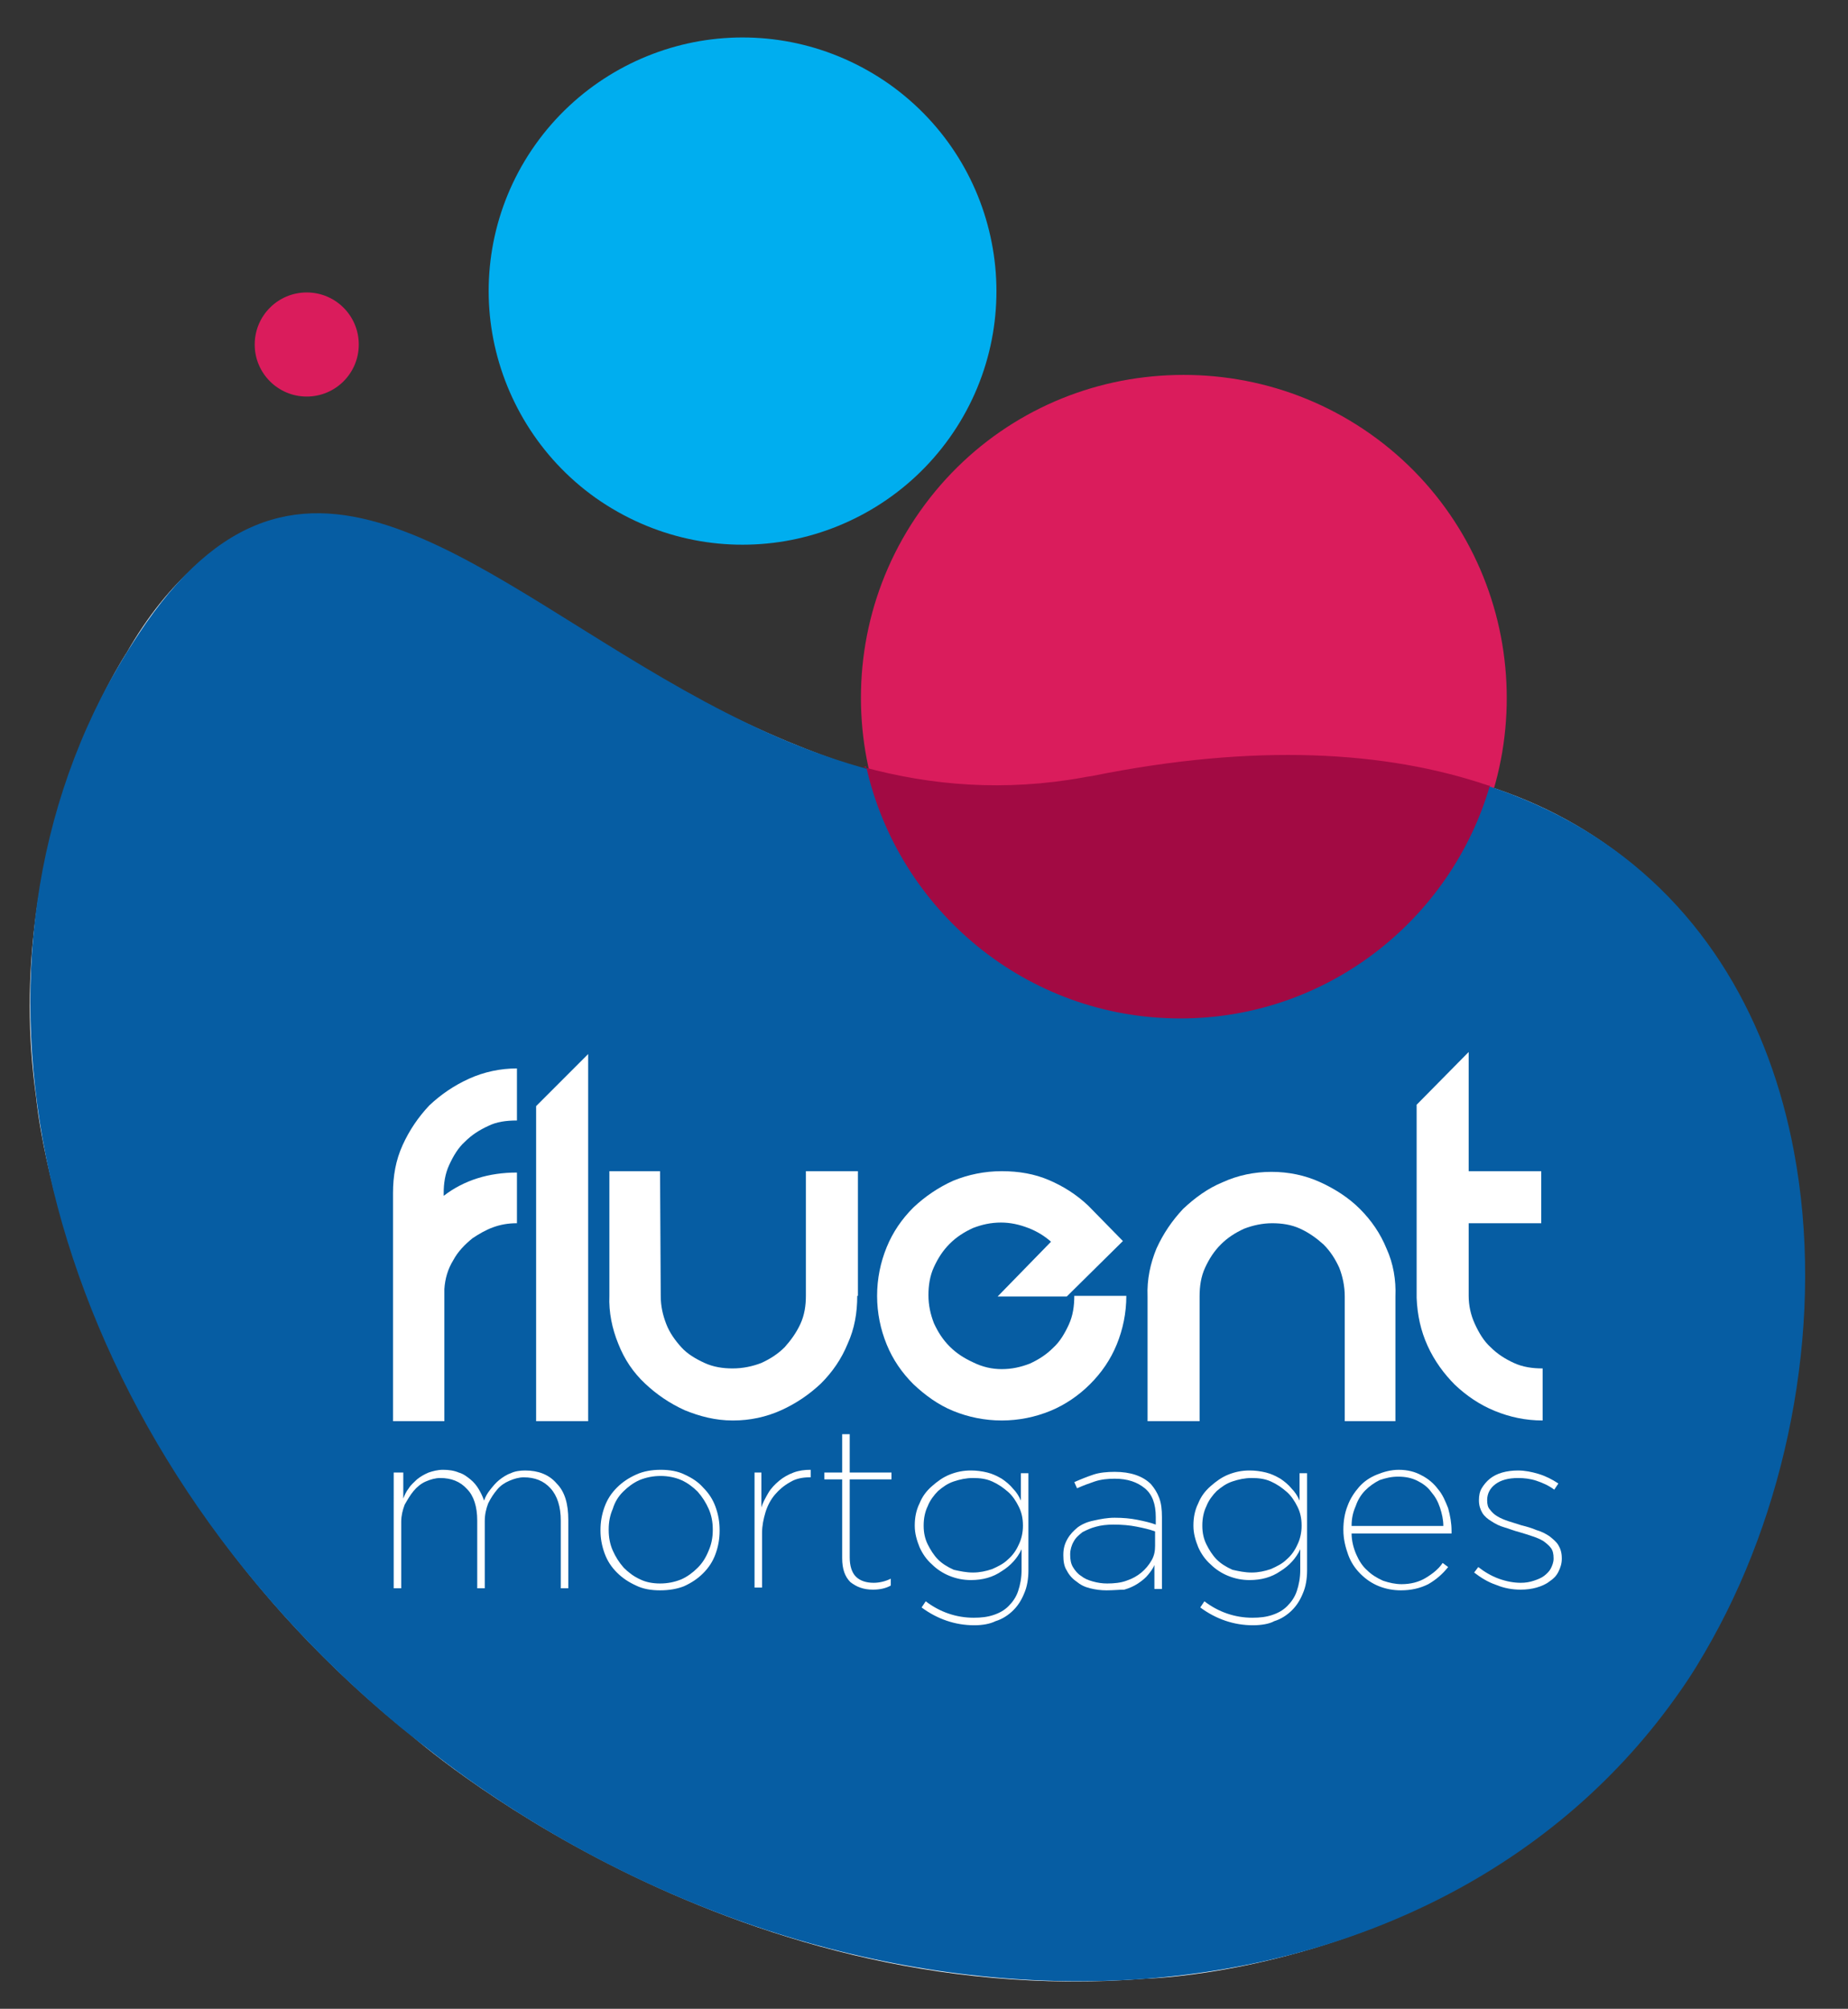 <?xml version="1.0" encoding="utf-8"?>
<!-- Generator: Adobe Illustrator 22.0.0, SVG Export Plug-In . SVG Version: 6.00 Build 0)  -->
<svg version="1.1" id="Layer_1" xmlns="http://www.w3.org/2000/svg" xmlns:xlink="http://www.w3.org/1999/xlink" x="0px" y="0px"
	 width="269.9px" height="293.3px" viewBox="0 0 269.9 293.3" style="enable-background:new 0 0 269.9 293.3;" xml:space="preserve"
	>
<rect x="0" y="0" width="269.9" height="293.3" fill="#333333" stroke="none"/>
<g>
	<path style="fill:#DA1C5C;" d="M126.4,109.8c2,11.9,8.6,23,19.2,30.6c10.6,7.5,23.3,10,35.2,8c11.9-2,23-8.6,30.6-19.2
		c7.5-10.6,10-23.3,8-35.2c-2-11.9-8.6-23.1-19.2-30.6c-10.6-7.5-23.3-10-35.3-8c-11.9,2-23,8.6-30.5,19.2
		C126.9,85.2,124.4,97.9,126.4,109.8"/>
	<path style="fill:#FFFFFF;" d="M220,115.7l-1.7-0.6c-5.6,19.9-23.8,33.6-44.6,34c-22.6,0.5-42-15.4-46.8-36.6c0,0-18-4.6-41.8-20.4
		c0,0-25.5-17.3-38-17c0,0-15.9-1.9-28.6,20.2c0,0-18.5,27.7-13.2,65.1c0,0,4.6,52.9,54.8,93c0,0,45.5,40.4,107.2,35.5
		c0,0,73.6-1.5,92.7-75.3c0,0,7.5-26.4,0.3-51.7C260.4,161.8,253.7,128,220,115.7"/>
	<path style="fill:#065DA3;" d="M167.5,288.9c31.8-2.5,60.3-16.7,77.9-42c1.7-2.4,3.2-4.9,4.7-7.6c11.4-20.5,16.4-47.3,11.9-71.2
		c-7-37.4-37.2-67.4-101.7-54.5c-0.4,0.1-0.8,0.2-1.1,0.2c-42.9,8-73.9-26.3-100.1-36.2c-13.6-5.2-25.8-3.8-37.8,13.4
		c-2.4,3.5-4.6,7.1-6.5,10.8C3,125,1.5,152.2,9.1,178.7c7.7,26.8,24.6,53,49.4,73.5c3.6,2.9,7.3,5.8,11.2,8.5
		C100.6,282.1,135.7,291.3,167.5,288.9"/>
	<path style="fill:#00AEEF;" d="M71.9,48.7c1.6,9.3,6.8,18.1,15.1,24c8.4,5.9,18.3,7.9,27.7,6.3c9.3-1.6,18.1-6.8,24-15.1
		c5.9-8.3,7.9-18.3,6.3-27.6c-1.6-9.4-6.8-18.1-15.1-24c-8.4-5.9-18.3-7.9-27.7-6.3c-9.3,1.6-18.1,6.8-24,15.1
		C72.3,29.4,70.3,39.4,71.9,48.7"/>
	<path style="fill:#DA1C5C;" d="M44.8,57.9c4.2,0,7.6-3.4,7.6-7.6c0-4.2-3.4-7.6-7.6-7.6c-4.2,0-7.6,3.4-7.6,7.6
		C37.2,54.5,40.6,57.9,44.8,57.9"/>
	<path style="fill:#A20A43;" d="M158.3,113.5c-11.6,2.1-22.3,1.2-32.2-1.5l0.4-0.1c4.7,21,23.4,36.8,45.9,36.8
		c21.4,0,39.5-14.4,45.2-34l-0.2,0c-15-5.1-34.1-6.2-57.9-1.4C159,113.4,158.7,113.4,158.3,113.5"/>
	<path style="fill:#FFFFFF;" d="M71.3,164.4c-1.3,0.6-2.4,1.3-3.4,2.3c-1,0.9-1.7,2.1-2.3,3.4c-0.6,1.3-0.8,2.7-0.8,4.1v0.4
		c3-2.3,6.6-3.4,10.7-3.4v7.4c-1.3,0-2.4,0.2-3.5,0.6c-1.1,0.4-2.1,1-3,1.6c-1.1,0.9-2.1,1.9-2.8,3.2c-0.8,1.3-1.2,2.7-1.3,4.2v19.3
		h-7.5v-18.3v-1.3v-13.7c0-2.5,0.4-4.8,1.4-7c1-2.2,2.3-4.1,3.9-5.8c1.7-1.6,3.6-2.9,5.8-3.9c2.2-1,4.6-1.5,7-1.5v7.6
		C73.9,163.6,72.5,163.8,71.3,164.4"/>
	<polygon style="fill:#FFFFFF;" points="78.3,161.5 85.9,153.9 85.9,207.5 78.3,207.5 	"/>
	<path style="fill:#FFFFFF;" d="M125.2,189.2c0,2.5-0.4,4.8-1.4,7c-0.9,2.2-2.2,4.1-3.9,5.8c-1.7,1.6-3.6,2.9-5.8,3.9
		c-2.2,1-4.6,1.5-7,1.5H107c-2.5,0-4.8-0.6-7-1.5c-2.2-1-4.1-2.3-5.8-3.9c-1.7-1.6-3-3.5-3.9-5.8c-0.9-2.2-1.4-4.6-1.3-7V171h7.4
		l0.1,18.2c0,1.5,0.3,2.8,0.8,4.1s1.3,2.4,2.2,3.4c0.9,1,2.1,1.7,3.4,2.3c1.3,0.6,2.7,0.8,4.1,0.8c1.5,0,2.9-0.3,4.2-0.8
		c1.3-0.6,2.4-1.3,3.4-2.3c0.9-1,1.7-2.1,2.3-3.4c0.6-1.3,0.8-2.7,0.8-4.1V171h7.6V189.2z"/>
	<path style="fill:#FFFFFF;" d="M146.3,199.9c1.5,0,2.8-0.3,4.1-0.8c1.3-0.6,2.4-1.3,3.4-2.3c1-0.9,1.7-2.1,2.3-3.4
		c0.6-1.3,0.8-2.7,0.8-4.2h7.6c0,2.5-0.5,4.9-1.4,7.1c-0.9,2.2-2.2,4.1-3.9,5.8c-1.6,1.6-3.6,3-5.8,3.9c-2.2,0.9-4.6,1.4-7.1,1.4
		c-2.5,0-4.9-0.5-7.1-1.4c-2.2-0.9-4.1-2.3-5.8-3.9c-1.7-1.7-3-3.6-3.9-5.8c-0.9-2.2-1.4-4.6-1.4-7.1c0-2.5,0.5-4.9,1.4-7.1
		c0.9-2.2,2.2-4.1,3.9-5.8c1.7-1.6,3.6-2.9,5.8-3.9c2.2-0.9,4.6-1.4,7.1-1.4c2.5,0,4.8,0.4,6.9,1.3c2.1,0.9,4,2.1,5.7,3.7l0.1,0.1
		l5,5.1l-8.2,8.1h-10.1l7.8-8c-0.9-0.8-2-1.5-3.3-2c-1.3-0.5-2.6-0.8-4-0.8c-1.5,0-2.8,0.3-4.1,0.8c-1.3,0.6-2.4,1.3-3.4,2.3
		c-1,1-1.7,2.1-2.3,3.4c-0.6,1.3-0.8,2.7-0.8,4.1c0,1.5,0.3,2.8,0.8,4.1c0.6,1.3,1.3,2.4,2.3,3.4c1,1,2.1,1.7,3.4,2.3
		C143.5,199.6,144.9,199.9,146.3,199.9"/>
	<path style="fill:#FFFFFF;" d="M204,207.5h-7.6v-18.2c0-1.5-0.3-2.9-0.8-4.2c-0.6-1.3-1.3-2.4-2.3-3.4c-1-0.9-2.1-1.7-3.4-2.3
		c-1.3-0.6-2.7-0.8-4.1-0.8s-2.8,0.3-4.1,0.8c-1.3,0.6-2.4,1.3-3.4,2.3c-1,1-1.7,2.1-2.3,3.4c-0.6,1.3-0.8,2.7-0.8,4.2v18.2h-7.6
		v-18.2c-0.1-2.5,0.4-4.8,1.3-7c1-2.2,2.3-4.1,3.9-5.8c1.7-1.6,3.6-3,5.8-3.9c2.2-1,4.6-1.5,7.1-1.5c2.5,0,4.9,0.5,7.1,1.5
		c2.2,1,4.2,2.3,5.8,3.9c1.7,1.7,3,3.6,3.9,5.8c1,2.2,1.4,4.6,1.3,7V207.5z"/>
	<path style="fill:#FFFFFF;" d="M215.4,193.3c0.6,1.3,1.3,2.5,2.3,3.4c1,1,2.1,1.7,3.4,2.3c1.3,0.6,2.7,0.8,4.2,0.8v7.6
		c-2.5,0-4.8-0.5-7-1.4c-2.2-0.9-4.1-2.2-5.8-3.8c-1.6-1.6-3-3.5-4-5.7c-1-2.2-1.5-4.5-1.6-7v-28.2l7.6-7.7V171h2.7h7.9v7.6h-10.6
		v9.6v1C214.5,190.6,214.8,192,215.4,193.3"/>
	<path style="fill:#FFFFFF;" d="M57.8,215h1.1v3.8c0.2-0.5,0.4-1,0.8-1.5c0.3-0.5,0.8-0.9,1.2-1.3c0.5-0.4,1-0.7,1.7-1
		c0.6-0.2,1.3-0.4,2.1-0.4c0.8,0,1.6,0.1,2.3,0.4c0.7,0.2,1.2,0.6,1.7,1s0.9,0.9,1.2,1.4c0.3,0.5,0.6,1.1,0.8,1.7
		c0.2-0.6,0.5-1.1,0.9-1.6s0.8-1,1.3-1.4c0.5-0.4,1.1-0.8,1.7-1c0.6-0.3,1.4-0.4,2.1-0.4c1.9,0,3.5,0.6,4.6,1.9
		c1.2,1.2,1.7,3,1.7,5.3v10h-1.1v-9.9c0-2-0.5-3.6-1.5-4.7c-1-1.1-2.3-1.6-3.9-1.6c-0.7,0-1.4,0.2-2.1,0.5c-0.7,0.3-1.3,0.7-1.8,1.3
		c-0.5,0.6-0.9,1.2-1.3,2c-0.3,0.8-0.5,1.6-0.5,2.6v9.8h-1.1v-9.9c0-2-0.5-3.6-1.5-4.6c-1-1.1-2.3-1.6-3.9-1.6
		c-0.7,0-1.4,0.2-2.1,0.5c-0.7,0.3-1.3,0.8-1.8,1.4c-0.5,0.6-0.9,1.3-1.3,2c-0.3,0.8-0.5,1.6-0.5,2.5v9.7h-1.1V215z"/>
	<path style="fill:#FFFFFF;" d="M96.4,232.2c-1.3,0-2.5-0.2-3.5-0.7c-1.1-0.5-2-1.1-2.8-1.9c-0.8-0.8-1.4-1.7-1.8-2.8
		c-0.4-1.1-0.6-2.2-0.6-3.3v-0.1c0-1.2,0.2-2.3,0.6-3.4c0.4-1.1,1-2,1.8-2.8c0.8-0.8,1.7-1.4,2.8-1.9c1.1-0.5,2.3-0.7,3.6-0.7
		c1.3,0,2.5,0.2,3.5,0.7c1.1,0.5,2,1.1,2.7,1.9c0.8,0.8,1.4,1.7,1.8,2.8c0.4,1.1,0.6,2.2,0.6,3.4v0.1c0,1.2-0.2,2.3-0.6,3.4
		c-0.4,1.1-1,2-1.8,2.8s-1.7,1.4-2.8,1.9C98.9,232,97.7,232.2,96.4,232.2 M96.4,231.2c1.1,0,2.1-0.2,3.1-0.6c0.9-0.4,1.7-1,2.4-1.7
		c0.7-0.7,1.2-1.5,1.6-2.5c0.4-0.9,0.6-1.9,0.6-3v-0.1c0-1.1-0.2-2.1-0.6-3c-0.4-0.9-0.9-1.7-1.6-2.5c-0.7-0.7-1.5-1.3-2.4-1.7
		c-0.9-0.4-2-0.6-3-0.6c-1.1,0-2.1,0.2-3.1,0.6c-0.9,0.4-1.7,1-2.4,1.7c-0.7,0.7-1.2,1.5-1.5,2.5c-0.4,0.9-0.6,1.9-0.6,3v0.1
		c0,1.1,0.2,2.1,0.6,3c0.4,0.9,0.9,1.7,1.6,2.5c0.7,0.7,1.5,1.3,2.4,1.7C94.3,231,95.3,231.2,96.4,231.2"/>
	<path style="fill:#FFFFFF;" d="M110.1,215h1.1v5.1c0.2-0.7,0.6-1.4,1-2.1c0.4-0.7,1-1.3,1.6-1.8c0.6-0.5,1.3-0.9,2.1-1.2
		s1.6-0.4,2.5-0.4v1.1h-0.2c-1,0-2,0.2-2.8,0.7c-0.9,0.5-1.6,1.1-2.2,1.8c-0.6,0.7-1.1,1.6-1.4,2.6c-0.3,1-0.5,2-0.5,3v8h-1.1V215z"
		/>
	<path style="fill:#FFFFFF;" d="M127.5,232.1c-1.4,0-2.4-0.4-3.3-1.1c-0.8-0.8-1.2-1.9-1.2-3.5V216h-2.6v-1h2.6v-5.6h1.1v5.6h6.1v1
		h-6.1v11.4c0,1.2,0.3,2.2,0.9,2.8c0.6,0.6,1.5,0.9,2.6,0.9c0.8,0,1.7-0.2,2.5-0.6v1C129.4,231.9,128.5,232.1,127.5,232.1"/>
	<path style="fill:#FFFFFF;" d="M142.3,237.3c-2.8,0-5.4-0.9-7.7-2.6l0.6-0.9c2.1,1.6,4.5,2.4,7,2.4c1.1,0,2-0.1,2.9-0.4
		c0.9-0.3,1.6-0.7,2.2-1.3c0.6-0.6,1.1-1.3,1.4-2.2c0.3-0.9,0.5-1.9,0.5-3.1v-3c-0.6,1.3-1.6,2.4-2.9,3.2c-1.3,0.9-2.8,1.3-4.5,1.3
		c-1.1,0-2.1-0.2-3.1-0.6c-1-0.4-1.9-1-2.6-1.7c-0.8-0.7-1.4-1.6-1.8-2.5c-0.4-1-0.7-2-0.7-3.1v-0.1c0-1.1,0.2-2.2,0.7-3.2
		c0.4-1,1-1.8,1.8-2.5c0.8-0.7,1.6-1.3,2.6-1.7c1-0.4,2-0.6,3.1-0.6c0.8,0,1.6,0.1,2.4,0.3c0.8,0.2,1.4,0.5,2.1,0.9
		c0.6,0.4,1.2,0.9,1.6,1.4c0.5,0.5,0.9,1.1,1.2,1.8v-4h1.1v14.2c0,1.2-0.2,2.4-0.6,3.3c-0.4,1-0.9,1.8-1.6,2.5
		c-0.7,0.7-1.6,1.3-2.6,1.6C144.6,237.1,143.5,237.3,142.3,237.3 M142.1,229.6c1,0,1.9-0.2,2.8-0.5c0.9-0.4,1.7-0.8,2.3-1.4
		c0.7-0.6,1.2-1.3,1.6-2.2c0.4-0.8,0.6-1.8,0.6-2.7v-0.1c0-1-0.2-1.9-0.6-2.7s-0.9-1.6-1.6-2.2c-0.7-0.6-1.4-1.1-2.3-1.5
		c-0.9-0.4-1.8-0.5-2.8-0.5c-1,0-1.9,0.2-2.8,0.5c-0.9,0.3-1.6,0.8-2.3,1.4c-0.6,0.6-1.2,1.4-1.5,2.2c-0.4,0.8-0.6,1.8-0.6,2.8v0.1
		c0,1,0.2,1.9,0.6,2.7c0.4,0.8,0.9,1.6,1.5,2.2c0.6,0.6,1.4,1.1,2.3,1.5C140.2,229.4,141.1,229.6,142.1,229.6"/>
	<path style="fill:#FFFFFF;" d="M161.6,232.2c-0.8,0-1.6-0.1-2.4-0.3c-0.8-0.2-1.4-0.5-2-1c-0.6-0.4-1.1-1-1.4-1.6
		c-0.4-0.6-0.5-1.4-0.5-2.2V227c0-0.9,0.2-1.6,0.6-2.3c0.4-0.7,0.9-1.2,1.5-1.7c0.7-0.5,1.4-0.8,2.4-1c0.9-0.2,1.9-0.4,3-0.4
		c1.2,0,2.3,0.1,3.3,0.3c1,0.2,1.9,0.4,2.7,0.7v-1.1c0-1.9-0.5-3.3-1.6-4.2c-1.1-0.9-2.5-1.4-4.4-1.4c-1,0-2,0.1-2.9,0.4
		c-0.9,0.3-1.7,0.6-2.6,1l-0.4-0.9c0.9-0.4,1.9-0.8,2.8-1.1c0.9-0.3,2-0.4,3.1-0.4c2.3,0,4.1,0.6,5.3,1.8c0.5,0.6,0.9,1.2,1.2,2
		c0.3,0.8,0.4,1.7,0.4,2.8v10.5h-1.1v-3.5c-0.2,0.5-0.5,0.9-0.9,1.4c-0.4,0.5-0.9,0.9-1.5,1.3c-0.6,0.4-1.3,0.7-2,0.9
		C163.5,232.1,162.6,232.2,161.6,232.2 M161.7,231.2c1,0,2-0.1,2.8-0.4c0.9-0.3,1.6-0.7,2.2-1.2c0.6-0.5,1.1-1.1,1.5-1.8
		c0.4-0.7,0.5-1.4,0.5-2.1v-2.1c-0.8-0.3-1.7-0.5-2.7-0.7c-1-0.2-2.1-0.3-3.4-0.3c-0.9,0-1.8,0.1-2.5,0.3c-0.8,0.2-1.4,0.5-2,0.8
		c-0.5,0.4-1,0.8-1.3,1.4c-0.3,0.5-0.5,1.2-0.5,1.8v0.1c0,0.7,0.1,1.3,0.4,1.8c0.3,0.5,0.7,1,1.2,1.3c0.5,0.4,1,0.6,1.7,0.8
		C160.3,231.1,161,231.2,161.7,231.2"/>
	<path style="fill:#FFFFFF;" d="M183,237.3c-2.8,0-5.4-0.9-7.7-2.6l0.6-0.9c2.1,1.6,4.5,2.4,7,2.4c1.1,0,2-0.1,2.9-0.4
		c0.9-0.3,1.6-0.7,2.2-1.3c0.6-0.6,1.1-1.3,1.4-2.2c0.3-0.9,0.5-1.9,0.5-3.1v-3c-0.6,1.3-1.6,2.4-2.9,3.2c-1.3,0.9-2.8,1.3-4.5,1.3
		c-1.1,0-2.1-0.2-3.1-0.6c-1-0.4-1.9-1-2.6-1.7c-0.8-0.7-1.4-1.6-1.8-2.5c-0.4-1-0.7-2-0.7-3.1v-0.1c0-1.1,0.2-2.2,0.7-3.2
		c0.4-1,1-1.8,1.8-2.5c0.8-0.7,1.6-1.3,2.6-1.7c1-0.4,2-0.6,3.1-0.6c0.8,0,1.6,0.1,2.4,0.3c0.8,0.2,1.4,0.5,2.1,0.9
		c0.6,0.4,1.2,0.9,1.6,1.4c0.5,0.5,0.9,1.1,1.2,1.8v-4h1.1v14.2c0,1.2-0.2,2.4-0.6,3.3c-0.4,1-0.9,1.8-1.6,2.5
		c-0.7,0.7-1.6,1.3-2.6,1.6C185.4,237.1,184.2,237.3,183,237.3 M182.8,229.6c1,0,1.9-0.2,2.8-0.5c0.9-0.4,1.7-0.8,2.3-1.4
		c0.7-0.6,1.2-1.3,1.6-2.2c0.4-0.8,0.6-1.8,0.6-2.7v-0.1c0-1-0.2-1.9-0.6-2.7s-0.9-1.6-1.6-2.2c-0.7-0.6-1.4-1.1-2.3-1.5
		c-0.9-0.4-1.8-0.5-2.8-0.5c-1,0-1.9,0.2-2.8,0.5c-0.9,0.3-1.6,0.8-2.3,1.4c-0.6,0.6-1.2,1.4-1.5,2.2c-0.4,0.8-0.6,1.8-0.6,2.8v0.1
		c0,1,0.2,1.9,0.6,2.7c0.4,0.8,0.9,1.6,1.5,2.2c0.6,0.6,1.4,1.1,2.3,1.5C180.9,229.4,181.8,229.6,182.8,229.6"/>
	<path style="fill:#FFFFFF;" d="M204.6,232.2c-1.1,0-2.2-0.2-3.2-0.6c-1-0.4-1.9-1-2.7-1.8c-0.8-0.8-1.4-1.7-1.8-2.8
		c-0.4-1.1-0.7-2.3-0.7-3.6v-0.1c0-1.2,0.2-2.4,0.6-3.4c0.4-1.1,1-2,1.7-2.8c0.7-0.8,1.6-1.4,2.6-1.8c1-0.4,2-0.7,3.2-0.7
		c1.3,0,2.4,0.3,3.3,0.8c1,0.5,1.8,1.2,2.4,2c0.7,0.8,1.1,1.8,1.5,2.8c0.3,1.1,0.5,2.2,0.5,3.3v0.4h-14.6c0,1.1,0.3,2.2,0.7,3.1
		c0.4,0.9,0.9,1.7,1.6,2.3c0.6,0.6,1.4,1.1,2.3,1.5c0.9,0.3,1.8,0.5,2.7,0.5c1.3,0,2.5-0.3,3.5-0.9c1-0.6,1.9-1.3,2.5-2.2l0.8,0.6
		c-0.8,1-1.7,1.8-2.9,2.5C207.4,231.9,206.1,232.2,204.6,232.2 M210.8,222.8c0-0.9-0.2-1.8-0.5-2.7c-0.3-0.9-0.7-1.6-1.3-2.3
		c-0.5-0.7-1.2-1.2-2-1.6c-0.8-0.4-1.7-0.6-2.8-0.6c-1,0-1.8,0.2-2.7,0.5c-0.8,0.4-1.5,0.9-2.1,1.5c-0.6,0.6-1.1,1.4-1.4,2.3
		c-0.4,0.9-0.6,1.8-0.6,2.9H210.8z"/>
	<path style="fill:#FFFFFF;" d="M222.1,232.1c-1.2,0-2.4-0.2-3.6-0.7c-1.2-0.4-2.3-1.1-3.2-1.8l0.6-0.8c0.9,0.7,1.9,1.3,3,1.7
		c1.1,0.4,2.2,0.6,3.2,0.6c0.7,0,1.3-0.1,1.9-0.3c0.6-0.2,1.1-0.4,1.5-0.7c0.4-0.3,0.8-0.7,1-1.1c0.2-0.4,0.4-0.9,0.4-1.4v-0.1
		c0-0.6-0.1-1.1-0.4-1.5c-0.3-0.4-0.7-0.7-1.1-1c-0.5-0.3-1-0.5-1.6-0.7c-0.6-0.2-1.2-0.4-1.9-0.6c-0.8-0.2-1.5-0.5-2.2-0.7
		c-0.7-0.2-1.3-0.5-1.9-0.9c-0.5-0.3-1-0.7-1.3-1.2c-0.3-0.5-0.5-1.1-0.5-1.8v-0.1c0-0.6,0.1-1.2,0.4-1.7s0.7-1,1.2-1.4
		c0.5-0.4,1.1-0.7,1.8-0.9c0.7-0.2,1.5-0.3,2.3-0.3c1,0,2,0.2,3,0.5c1,0.3,2,0.8,2.9,1.4l-0.6,0.9c-0.8-0.6-1.7-1-2.6-1.3
		c-0.9-0.3-1.8-0.4-2.7-0.4c-1.4,0-2.5,0.3-3.3,0.9c-0.8,0.6-1.2,1.4-1.2,2.3v0.1c0,0.5,0.1,1,0.4,1.3c0.3,0.4,0.6,0.7,1.1,1
		c0.5,0.3,1,0.5,1.6,0.7c0.6,0.2,1.3,0.4,1.9,0.6c0.8,0.2,1.5,0.4,2.2,0.7c0.7,0.2,1.3,0.5,1.9,0.9c0.5,0.4,1,0.8,1.3,1.3
		c0.3,0.5,0.5,1.1,0.5,1.9v0.1c0,0.7-0.2,1.3-0.5,1.9c-0.3,0.6-0.7,1-1.3,1.4c-0.5,0.4-1.2,0.7-1.9,0.9
		C223.7,232,222.9,232.1,222.1,232.1"/>
</g>
</svg>
